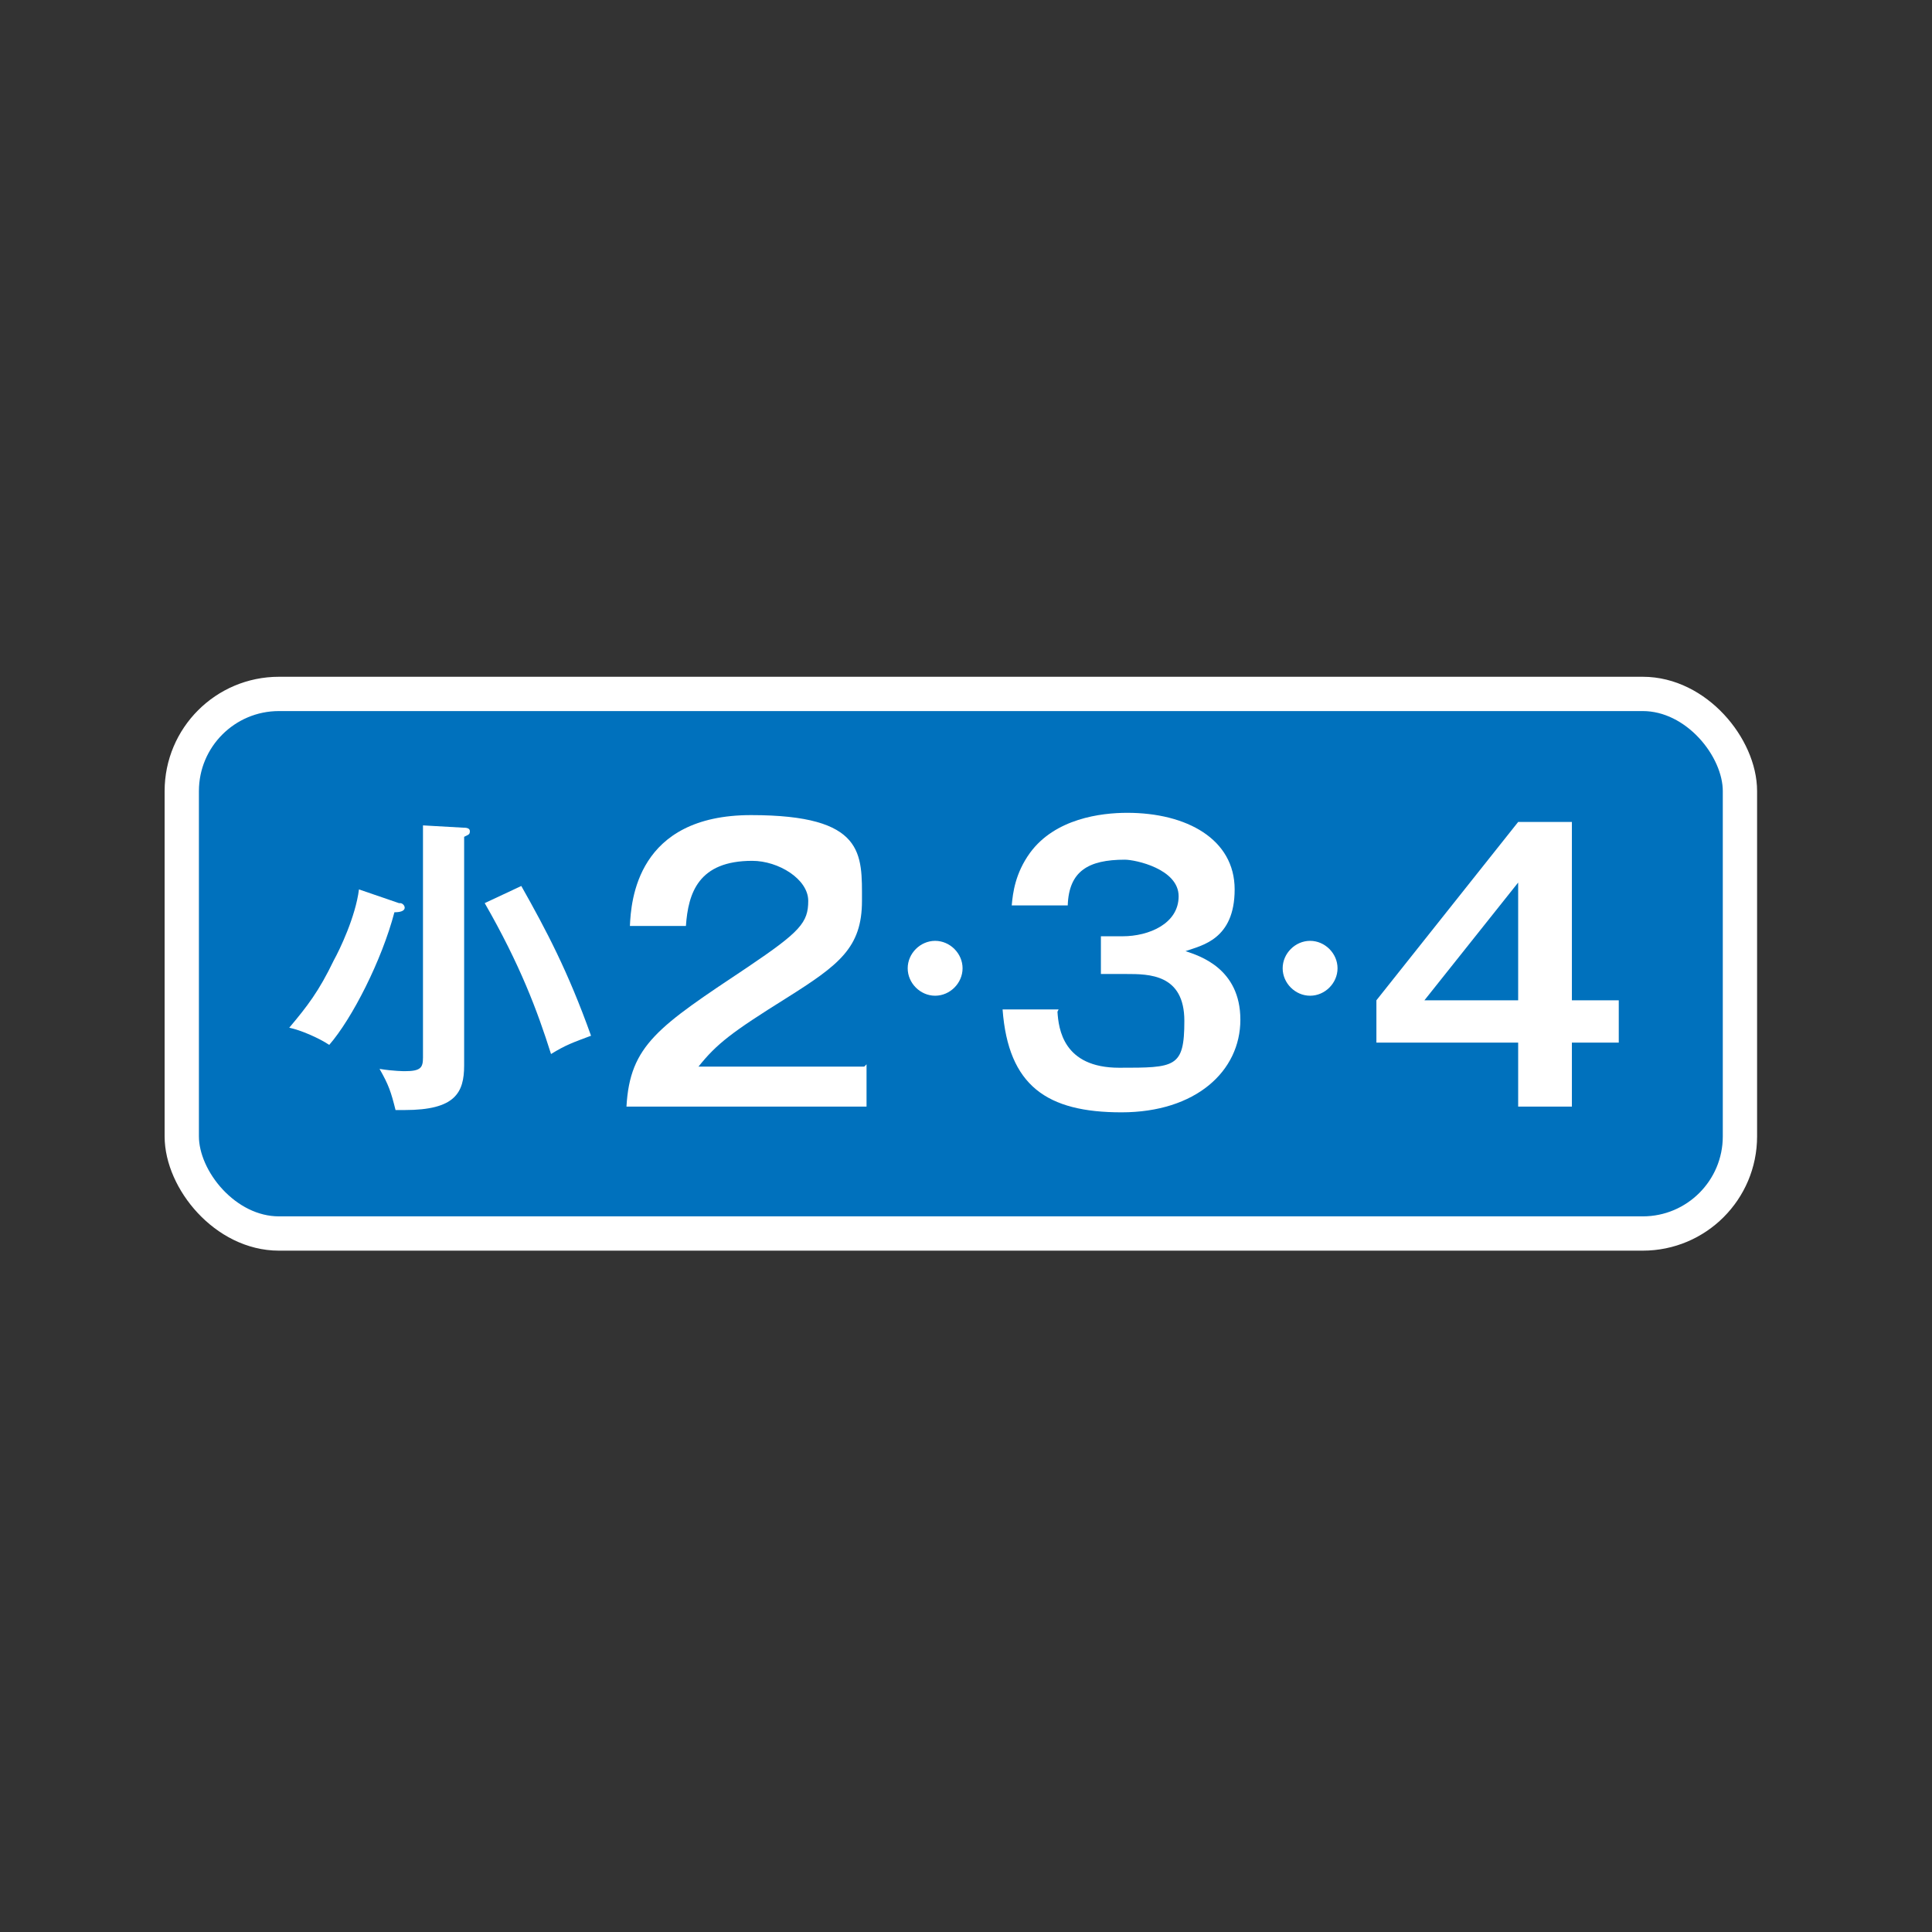<?xml version="1.0" encoding="UTF-8"?>
<svg id="_レイヤー_1" xmlns="http://www.w3.org/2000/svg" version="1.1" viewBox="0 0 169 169">
  <rect x="0" y="0" width="169" height="169" fill="#333333" stroke="none"/>
  <!-- Generator: Adobe Illustrator 29.5.1, SVG Export Plug-In . SVG Version: 2.1.0 Build 141)  -->
  <defs>
    <style>
      .st0 {
        fill: #fff;
      }

      .st1 {
        fill: none;
        stroke: #fff;
        stroke-miterlimit: 10;
        stroke-width: 3px;
      }

      .st2 {
        fill: #0071bd;
      }
    </style>
  </defs>
  <g>
    <rect class="st2" x="15.9" y="60.7" width="136.3" height="47.2" rx="8.5" ry="8.5"/>
    <rect class="st1" x="15.9" y="60.7" width="136.3" height="47.2" rx="8.5" ry="8.5"/>
  </g>
  <g>
    <path class="st0" d="M35,79c.2,0,.4.2.4.4s-.2.4-.9.4c-1.1,4.2-3.7,9.3-5.7,11.6-.9-.6-2.5-1.3-3.5-1.5,1.6-1.9,2.6-3.2,3.9-5.9.5-.9,1.9-3.8,2.2-6.2l3.5,1.2ZM40.5,72.4c.2,0,.6,0,.6.3s-.1.3-.5.5v20c0,2.4-.8,3.9-5.2,3.9s-.6,0-.8,0c-.4-1.6-.6-2.2-1.4-3.6,1.2.2,2.2.2,2.2.2,1.4,0,1.6-.3,1.6-1.2v-20.3l3.5.2ZM45.6,77.5c2.2,3.9,4.1,7.5,6.1,13.1-1.6.6-2.2.8-3.5,1.6-1.2-3.8-2.7-7.8-5.8-13.2l3.2-1.5Z"/>
    <path class="st0" d="M75.8,93.1v3.7h-21c.3-5.4,2.8-7,10.6-12.2,4.6-3.1,5.3-3.9,5.3-5.8s-2.6-3.5-4.9-3.5c-4.7,0-5.6,2.8-5.8,5.7h-4.9c.1-2.2.6-9.7,10.6-9.7s9.7,3.4,9.7,7.5-2,5.6-6.6,8.5c-4.8,3-6.1,4-7.7,6h14.5Z"/>
    <path class="st0" d="M84.2,84.7c0,1.3-1.1,2.4-2.4,2.4s-2.4-1.1-2.4-2.4,1.1-2.4,2.4-2.4,2.4,1.1,2.4,2.4Z"/>
    <path class="st0" d="M92.5,88.5c.1,1.5.5,4.9,5.4,4.9s5.7,0,5.7-4.1-3.1-4.1-5.1-4.1h-2.2v-3.3h1.9c2.3,0,4.9-1.1,4.9-3.5s-3.8-3.2-4.7-3.2c-3.2,0-4.9,1-5,4h-4.9c.1-1.1.3-2.8,1.6-4.6,2.2-3,6.2-3.5,8.5-3.5,5.2,0,9.4,2.3,9.4,6.7s-2.9,4.9-4.3,5.4c1.2.4,4.8,1.5,4.8,6s-3.9,8.1-10.4,8.1-9.9-2.3-10.4-9h4.9Z"/>
    <path class="st0" d="M117,84.7c0,1.3-1.1,2.4-2.4,2.4s-2.4-1.1-2.4-2.4,1.1-2.4,2.4-2.4,2.4,1.1,2.4,2.4Z"/>
    <path class="st0" d="M137.5,87.5h4.1v3.7h-4.1v5.6h-4.7v-5.6h-12.4v-3.7l12.4-15.6h4.7v15.6ZM132.8,87.5v-10.3l-8.2,10.3h8.2Z"/>
  </g>
</svg>